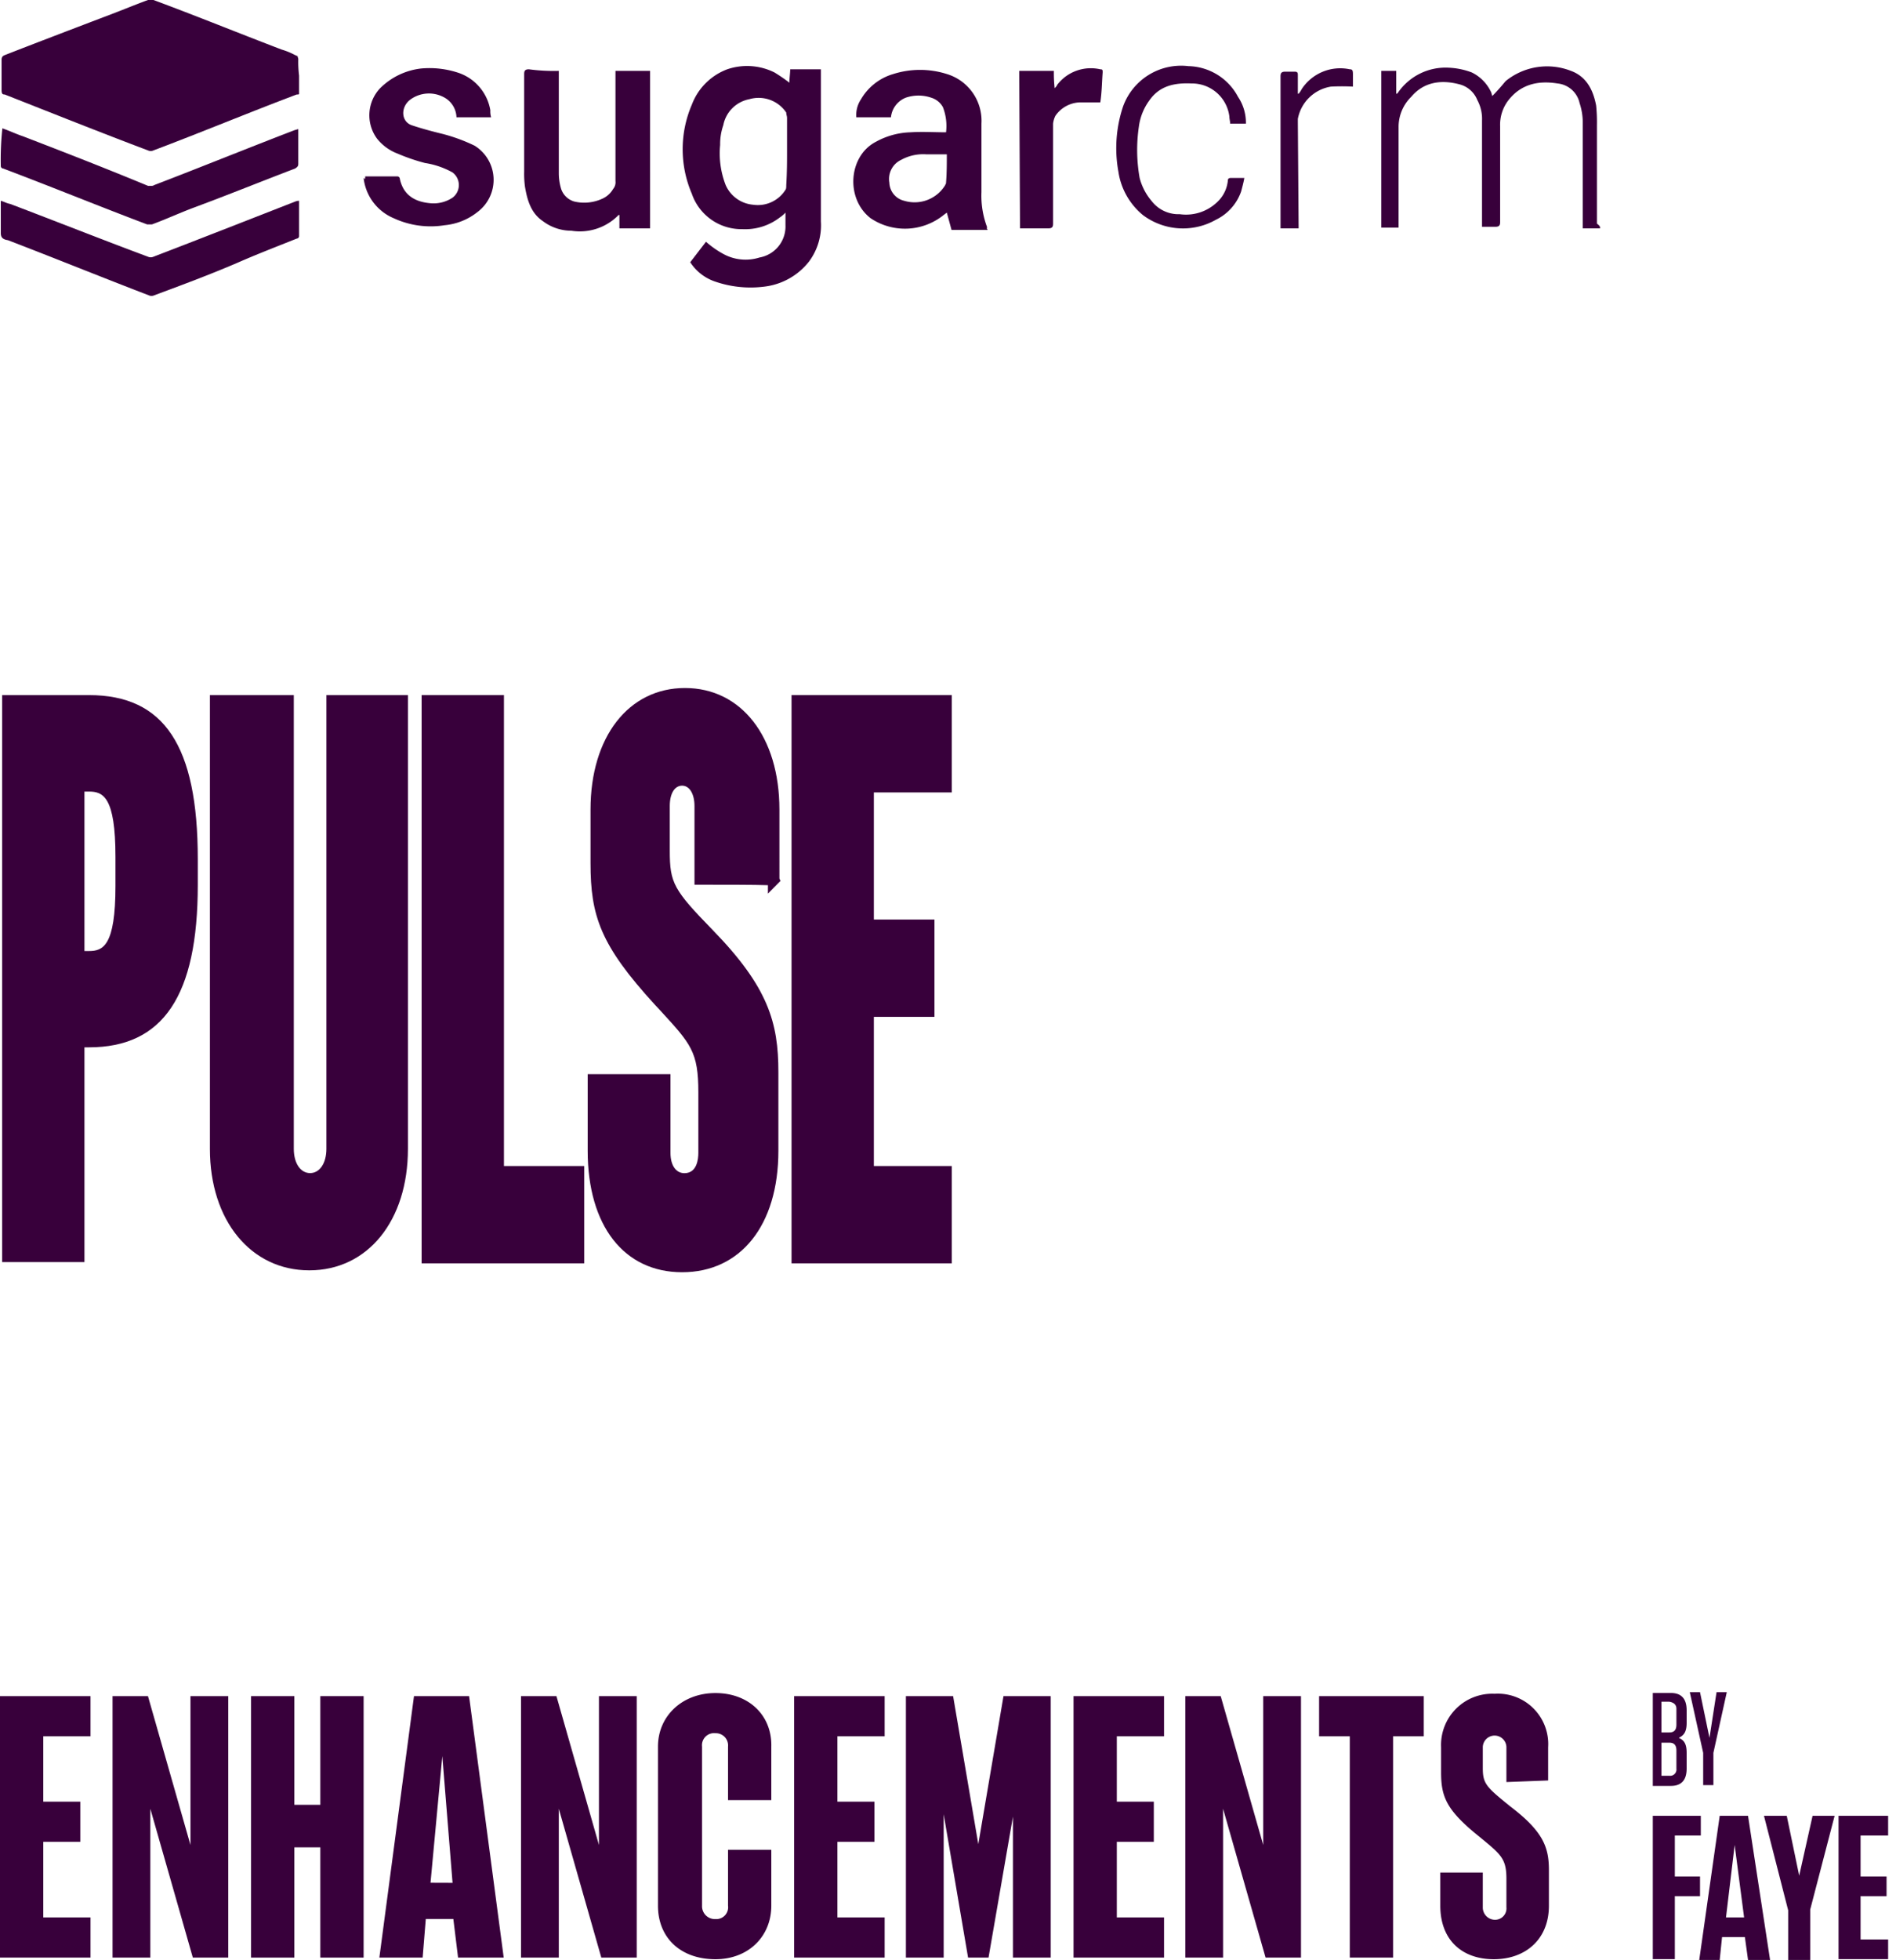 <?xml version="1.0" encoding="UTF-8"?> <svg xmlns="http://www.w3.org/2000/svg" xmlns:xlink="http://www.w3.org/1999/xlink" width="240.9" height="248.89" viewBox="0 0 240.9 248.89"><defs><style>.cls-1{fill:none;}.cls-2{clip-path:url(#clip-path);}.cls-3{fill:#38003b;}</style><clipPath id="clip-path"><rect class="cls-1" x="209.9" y="230.59" width="30.1" height="18.3"></rect></clipPath></defs><g id="Layer_2" data-name="Layer 2"><g id="Layer_1-2" data-name="Layer 1"><rect class="cls-1" width="240.9" height="248.89"></rect><g class="cls-2"><path class="cls-3" d="M216.1,230.59v2.5h-3.3v5.2H216v2.5h-3.2v8H210v-18.3Z"></path><path class="cls-3" d="M224.9,248.89h-2.8l-.4-2.9h-2.9l-.3,2.9h-2.6l2.6-18.3h3.6Zm-5.6-5.4h2.3l-1.2-9.2Z"></path><path class="cls-3" d="M230.3,230.59h2.8l-3.1,11.9v6.4h-2.8v-6.3l-3.1-12.1H227l1.6,7.7Z"></path><path class="cls-3" d="M239.9,230.59v2.5h-3.5v5.2h3.3v2.5h-3.3v5.5h3.5v2.5h-6.3v-18.3Z"></path></g><path class="cls-3" d="M213.3,220.69c.6-.3,1-.7,1-1.9v-1.6c0-1.5-.7-2.2-2-2.2H210v11.8h2.3c1.3,0,2-.7,2-2.2v-2c0-1.1-.3-1.6-1-1.9ZM213,217v2c0,.7-.3,1-.9,1h-1v-3.9h1q.9.15.9.9Zm-1.9,4.3h1c.6,0,.9.3.9,1v2.3a.8.8,0,0,1-.9.9h-1Z"></path><path class="cls-3" d="M217.2,220.69l-1.2-5.8h-1.3l1.7,7.7v4.1h1.3v-4.1l1.7-7.7h-1.3Z"></path><path class="cls-3" d="M5.5,243.49v-9.6h4.7v-5.1H5.5v-8.3h6v-5.1H0v33.2H11.5v-5.1Z"></path><path class="cls-3" d="M24.2,215.39v18.9l-5.4-18.9H14.3v33.2h4.8v-18.9l5.4,18.9H29v-33.2Z"></path><path class="cls-3" d="M40.7,215.39v13.8H37.4v-13.8H31.9v33.2h5.5v-14h3.3v14h5.5v-33.2Z"></path><path class="cls-3" d="M58.2,248.59H64l-4.4-33.2h-7l-4.4,33.2h5.5l.4-4.9h3.5Zm-3.5-9.5L56.2,223l1.3,16.1Z"></path><path class="cls-3" d="M76.1,215.39v18.9l-5.4-18.9H66.2v33.2H71v-18.9l5.4,18.9h4.5v-33.2Z"></path><path class="cls-3" d="M90.9,215c-4.2,0-7.3,2.9-7.3,6.8V242c0,4.1,2.9,6.8,7.3,6.8,4.2,0,7.1-2.9,7.1-6.8v-7.1H92.5V242a1.5,1.5,0,0,1-1.6,1.7,1.63,1.63,0,0,1-1.7-1.7v-20.2a1.53,1.53,0,0,1,1.7-1.7,1.55,1.55,0,0,1,1.6,1.7v6.8H98v-6.8C98.1,217.89,95.2,215,90.9,215Z"></path><path class="cls-3" d="M106.4,243.49v-9.6h4.7v-5.1h-4.7v-8.3h6v-5.1H100.9v33.2h11.5v-5.1Z"></path><path class="cls-3" d="M127.5,215.39l-3.2,18.8-3.2-18.8h-6v33.2h4.8v-18.2l3.1,18.2h2.6l3.1-17.9v17.9h4.8v-33.2Z"></path><path class="cls-3" d="M141.9,243.49v-9.6h4.7v-5.1h-4.7v-8.3h6v-5.1H136.4v33.2h11.5v-5.1Z"></path><path class="cls-3" d="M160.5,215.39v18.9l-5.4-18.9h-4.5v33.2h4.8v-18.9l5.4,18.9h4.5v-33.2Z"></path><path class="cls-3" d="M181,215.39H167.6v5.1h3.9v28.1H177v-28.1h3.9v-5.1Z"></path><path class="cls-3" d="M196.7,226.09v-4.2a6.4,6.4,0,0,0-6.8-6.8,6.51,6.51,0,0,0-6.8,6.8v3.2c0,3.1.7,4.8,4.8,8.1,2.8,2.3,3.5,2.8,3.5,5.4v3.6a1.45,1.45,0,0,1-1.5,1.6,1.56,1.56,0,0,1-1.5-1.6v-4.4H183V242c0,4.4,2.8,6.8,6.8,6.8s7-2.5,7-6.8v-4.5c0-2.9-.7-4.9-4.9-8.1-3.1-2.5-3.5-2.9-3.5-4.9v-2.6a1.5,1.5,0,1,1,3,0v4.4l5.3-.2Z"></path><path class="cls-3" d="M38,9.6v2.3c0,.1-.1.1-.3.1-6.1,2.3-12.1,4.8-18.2,7.1a.82.82,0,0,1-.7,0C12.7,16.8,6.7,14.4.6,12c-.3,0-.4-.1-.4-.6V7.5a.77.77,0,0,1,.1-.3A.77.77,0,0,1,.6,7C4.7,5.4,8.9,3.8,13.1,2.2,15,1.5,16.9.7,18.8,0h.7c5.4,2,10.8,4.2,16.3,6.3a8.65,8.65,0,0,1,1.7.7c.1,0,.1.1.3.1,0,.1.1.3.1.4A14.08,14.08,0,0,0,38,9.6Z"></path><path class="cls-3" d="M87.7,33.3l2-2.6A11.87,11.87,0,0,0,92,32.3a5.88,5.88,0,0,0,4.5.4,4,4,0,0,0,3.3-4.1V27a3.74,3.74,0,0,1-.7.6,7.22,7.22,0,0,1-4.8,1.5,6.66,6.66,0,0,1-6.4-4.5,14.31,14.31,0,0,1,0-11.3,7.69,7.69,0,0,1,4.5-4.5,7.82,7.82,0,0,1,6,.4,21.41,21.41,0,0,1,1.9,1.3c0-.6.1-1.2.1-1.7h3.9V28.1a7.69,7.69,0,0,1-1.5,5.1,8.47,8.47,0,0,1-5.7,3.2,13.79,13.79,0,0,1-6.4-.7A6.06,6.06,0,0,1,87.7,33.3ZM100,19.1V15c0-.3-.1-.4-.1-.7a4.22,4.22,0,0,0-4.7-1.7,4.16,4.16,0,0,0-3.3,3.3,7.27,7.27,0,0,0-.4,2.5,11.11,11.11,0,0,0,.7,5.1A4.2,4.2,0,0,0,95.7,26a4.14,4.14,0,0,0,4.1-1.9c.1-.1.1-.4.1-.6C100,21.8,100,20.5,100,19.1Z"></path><path class="cls-3" d="M125.4,29.2h-4.5l-.6-2.2-.4.3a7.82,7.82,0,0,1-9.3.4c-3.2-2.5-2.8-7.9.7-9.7a9.66,9.66,0,0,1,4.4-1.2c1.5-.1,2.9,0,4.5,0a6.58,6.58,0,0,0-.4-3.2,2.55,2.55,0,0,0-1.5-1.2,5,5,0,0,0-3.2,0,3,3,0,0,0-1.9,2.5h-4.4a3.62,3.62,0,0,1,.6-2.3,7,7,0,0,1,4.1-3.2,11.27,11.27,0,0,1,6.8,0,6.2,6.2,0,0,1,4.4,6.3v8.7a11.27,11.27,0,0,0,.7,4.4v.3C125.6,29.1,125.4,29.2,125.4,29.2Zm-5.1-9.6h-2.6a5.8,5.8,0,0,0-3.2.7,2.68,2.68,0,0,0-1.5,2.9,2.44,2.44,0,0,0,1.9,2.3,4.55,4.55,0,0,0,5.2-2c0-.1.1-.1.1-.3C120.3,22,120.3,20.8,120.3,19.6Z"></path><path class="cls-3" d="M71,9V22a6.93,6.93,0,0,0,.3,2A2.48,2.48,0,0,0,73,25.6a5.5,5.5,0,0,0,3.6-.4A3,3,0,0,0,77.9,24a1.31,1.31,0,0,0,.3-1V9h4.4V29H78.7V27.3h-.1a6.87,6.87,0,0,1-6,2A6,6,0,0,1,69,28.1c-1.5-1-2-2.6-2.3-4.4a12.1,12.1,0,0,1-.1-1.9V9.4c0-.4.1-.6.6-.6A23.58,23.58,0,0,0,71,9Z"></path><path class="cls-3" d="M46.4,22.4h4.1a.32.32,0,0,1,.3.3c.4,1.9,1.7,2.9,3.8,3.1a4.35,4.35,0,0,0,2.9-.7,2,2,0,0,0,0-3.2A10.38,10.38,0,0,0,54,20.7a24.15,24.15,0,0,1-3.5-1.2,6.06,6.06,0,0,1-2.6-1.9,5,5,0,0,1,.4-6.4,8.79,8.79,0,0,1,5.2-2.5,11.62,11.62,0,0,1,4.9.6A6.09,6.09,0,0,1,62.3,14a2.77,2.77,0,0,0,.1.9H58a3,3,0,0,0-1.7-2.6,4,4,0,0,0-4.1.3c-1.3.9-1.3,2.8.1,3.3,1.2.4,2.3.7,3.5,1a21.81,21.81,0,0,1,4.5,1.6,5.1,5.1,0,0,1,.4,8.4,7.84,7.84,0,0,1-4.2,1.7,11.16,11.16,0,0,1-6.5-.9,6.29,6.29,0,0,1-3.8-5.1C46.4,22.8,46.4,22.7,46.4,22.4Z"></path><path class="cls-3" d="M.3,16.3c.9.3,1.7.7,2.6,1,5.2,2,10.6,4.1,15.9,6.3h.4a.6.6,0,0,0,.4-.1c6-2.3,11.9-4.7,17.9-7,.1,0,.3-.1.4-.1v4.4c0,.3-.1.4-.4.6-4.2,1.6-8.4,3.3-12.7,4.9-1.9.7-3.6,1.5-5.5,2.2h-.6C12.6,26.2,6.5,23.7.4,21.4a.32.32,0,0,1-.3-.3,37.74,37.74,0,0,1,.2-4.8Z"></path><path class="cls-3" d="M38,25.5V30a.32.32,0,0,1-.3.3c-2.5,1-5.1,2-7.6,3.1-3.5,1.5-7,2.8-10.5,4.1a.82.82,0,0,1-.7,0c-6-2.3-11.9-4.7-17.9-7-.7-.1-.9-.4-.9-.9V25.5c.4.1.7.3,1.2.4,5.8,2.2,11.6,4.5,17.5,6.7a.85.85,0,0,0,.7,0c6-2.3,12.1-4.7,18-7A1.21,1.21,0,0,1,38,25.5Z"></path><path class="cls-3" d="M203.3,29h-2.2V15.7a7.83,7.83,0,0,0-.4-2.6,3.19,3.19,0,0,0-2.8-2.5c-2.5-.4-4.7.1-6.3,2.2a5.09,5.09,0,0,0-1,3.2V28.2c0,.4-.1.6-.6.6h-1.7V15.3a5,5,0,0,0-.6-2.6,3.32,3.32,0,0,0-2.3-2c-2.3-.6-4.5-.3-6.1,1.6a5.35,5.35,0,0,0-1.6,3.9V28.9h-2.2V9h1.9v2.9h.1l.1-.1a7.34,7.34,0,0,1,6.5-3.2,9.37,9.37,0,0,1,2.9.6,5.25,5.25,0,0,1,2.5,2.6c0,.1.1.3.1.4h0c.6-.6,1.2-1.3,1.7-1.9A8.34,8.34,0,0,1,199.6,9c1.9.7,2.8,2.3,3.2,4.4a20.9,20.9,0,0,1,.1,2.5V28.4C203.3,28.7,203.3,28.8,203.3,29Z"></path><path class="cls-3" d="M129.5,9h4.4a17.73,17.73,0,0,0,.1,2.2c.1-.1.3-.3.3-.4a5.39,5.39,0,0,1,5.5-2c.3,0,.3.1.3.4-.1,1.3-.1,2.5-.3,3.8h-2.6a3.94,3.94,0,0,0-3.1,1.7,2.93,2.93,0,0,0-.3,1V28.4c0,.4-.1.6-.6.6h-3.6Z"></path><path class="cls-3" d="M158.3,15.7h-2c0-.3-.1-.6-.1-.9a4.78,4.78,0,0,0-4.8-4.2c-2.2-.1-4.1.3-5.4,2.2a7.16,7.16,0,0,0-1.3,3.3,20.21,20.21,0,0,0,.1,6.5,7.34,7.34,0,0,0,1.5,2.9,4.31,4.31,0,0,0,3.6,1.7,5.72,5.72,0,0,0,5.1-1.9,4.3,4.3,0,0,0,1-2.3c0-.3.1-.4.4-.4h1.7c-.1.6-.3,1.3-.4,1.7a6.29,6.29,0,0,1-3.2,3.6,8.48,8.48,0,0,1-9.3-.6,8.79,8.79,0,0,1-3.1-5.5,16.63,16.63,0,0,1,.6-8.3A7.84,7.84,0,0,1,151,8.4a7.3,7.3,0,0,1,6.3,3.9A5.89,5.89,0,0,1,158.3,15.7Z"></path><path class="cls-3" d="M165,29h-2.3V9.7c0-.4.1-.6.6-.6h1.2c.3,0,.4.1.4.4v2.4h.1a3.11,3.11,0,0,0,.4-.6,5.85,5.85,0,0,1,6.1-2.5c.3,0,.4.1.4.6V11a26.15,26.15,0,0,0-2.8,0,5.1,5.1,0,0,0-4.2,4.1v.4L165,29Z"></path><path class="cls-3" d="M11.3,88.27H.27v72H10.73V133h.57c9.43,0,13.83-6.55,13.83-20.62v-3.3C25.13,94.69,20.86,88.27,11.3,88.27Zm3.37,24.23c0,7.64-1.59,8.27-3.37,8.27h-.57V100.52h.57c1.78,0,3.37.64,3.37,8.28Z"></path><path class="cls-3" d="M41.47,145.9c0,1.81-.85,3.07-2.07,3.07s-2.07-1.26-2.07-3.07V88.27H26.67V145.9c0,9.08,5.19,15.42,12.63,15.42S51.83,155,51.83,145.9V88.27H41.47Z"></path><polygon class="cls-3" points="64.03 88.27 53.57 88.27 53.57 160.43 74.23 160.43 74.23 148.07 64.03 148.07 64.03 88.27"></polygon><path class="cls-3" d="M99.16,111.87l-.13-.32V102.8c0-9.23-4.84-15.43-12-15.43s-12,6.2-12,15.43v6.8c0,6.7,1.24,10.42,8.19,18l.66.71c3.92,4.26,4.85,5.27,4.85,10.4v7.7c0,.77-.17,2.57-1.77,2.57-1.08,0-1.77-1-1.77-2.57v-10H74.67v9.73c0,9.51,4.61,15.42,12,15.42s12.23-5.91,12.23-15.42v-10c0-6.28-1.29-10.78-8.31-18-5-5.13-5.49-6-5.49-10.09v-5.7c0-1.57.61-2.58,1.57-2.58s1.57,1.09,1.57,2.58v10H89c2.75,0,7,0,8.57.06v1.07Z"></path><polygon class="cls-3" points="120.93 100.63 120.93 88.27 100.57 88.27 100.57 160.43 120.93 160.43 120.93 148.07 111.03 148.07 111.03 129.13 118.73 129.13 118.73 116.77 111.03 116.77 111.03 100.63 120.93 100.63"></polygon></g></g></svg> 